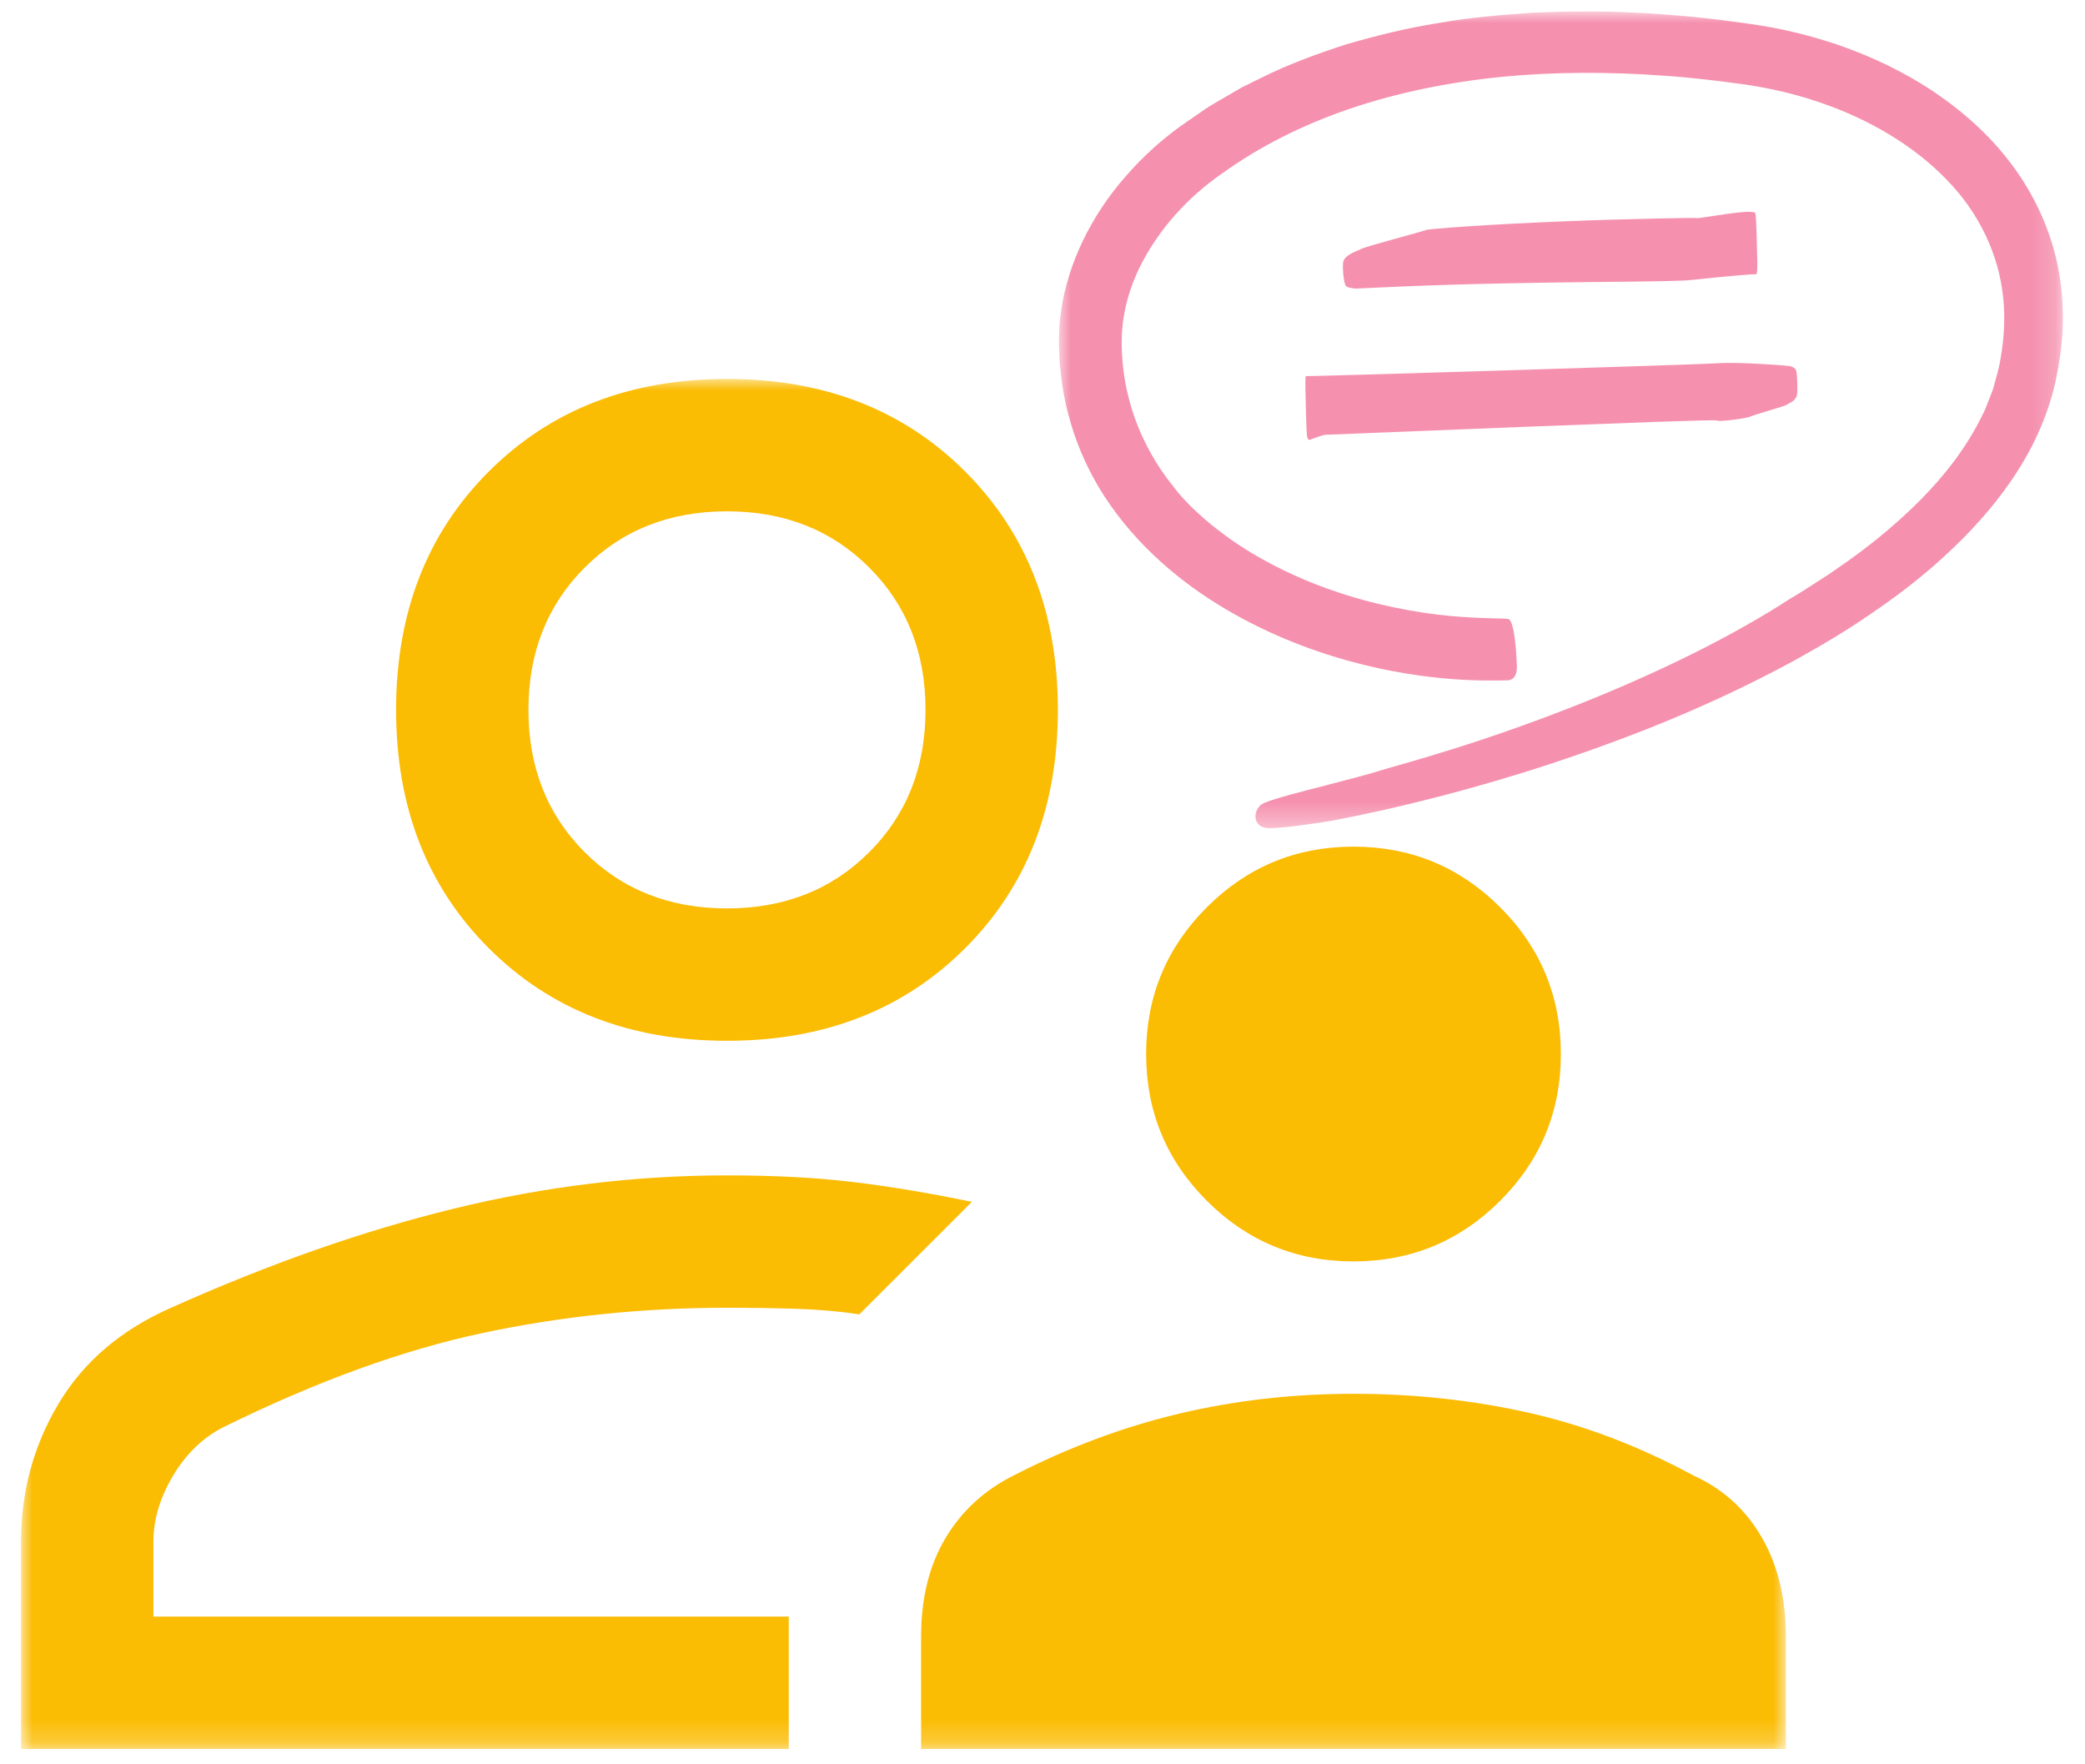 <?xml version="1.0" encoding="UTF-8"?>
<svg width="91px" height="77px" viewBox="0 0 91 77" version="1.1" xmlns="http://www.w3.org/2000/svg" xmlns:xlink="http://www.w3.org/1999/xlink">
    <title>mentoring</title>
    <defs>
        <polygon id="path-1" points="0 0 77.027 0 77.027 59.792 0 59.792"></polygon>
        <polygon id="path-3" points="-5.19141051e-15 0 43.817 0 43.817 35.644 -5.19141051e-15 35.644"></polygon>
    </defs>
    <g id="1-Dec" stroke="none" stroke-width="1" fill="none" fill-rule="evenodd">
        <g id="Artboard" transform="translate(-287, -232)">
            <g id="mentoring" transform="translate(287.918, 232.5)">
                <g id="Group-3" transform="translate(0, 16.038)">
                    <mask id="mask-2" fill="white">
                        <use xlink:href="#path-1"></use>
                    </mask>
                    <g id="Clip-2"></g>
                    <path d="M30.811,23.108 C33.314,23.108 35.385,22.29 37.021,20.653 C38.658,19.016 39.476,16.946 39.476,14.443 C39.476,11.939 38.658,9.869 37.021,8.233 C35.385,6.595 33.314,5.777 30.811,5.777 C28.308,5.777 26.237,6.595 24.601,8.233 C22.964,9.869 22.146,11.939 22.146,14.443 C22.146,16.946 22.964,19.016 24.601,20.653 C26.237,22.29 28.308,23.108 30.811,23.108 L30.811,23.108 Z M-0,59.792 L-0,50.742 C-0,48.56 0.545,46.553 1.637,44.724 C2.728,42.894 4.365,41.499 6.548,40.536 C10.848,38.61 14.972,37.165 18.92,36.203 C22.868,35.24 26.831,34.759 30.811,34.759 C32.865,34.759 34.694,34.855 36.299,35.047 C37.904,35.24 39.637,35.529 41.499,35.914 L36.588,40.824 C35.754,40.696 34.855,40.616 33.892,40.584 C32.929,40.552 31.902,40.536 30.811,40.536 C27.152,40.536 23.589,40.905 20.123,41.643 C16.657,42.381 12.902,43.745 8.858,45.735 C7.959,46.184 7.221,46.89 6.643,47.853 C6.066,48.816 5.777,49.779 5.777,50.742 L5.777,54.015 L33.507,54.015 L33.507,59.792 L-0,59.792 Z M30.811,28.885 C26.575,28.885 23.108,27.537 20.412,24.841 C17.716,22.145 16.369,18.679 16.369,14.443 C16.369,10.206 17.716,6.74 20.412,4.044 C23.108,1.348 26.575,0 30.811,0 C35.047,0 38.514,1.348 41.21,4.044 C43.906,6.74 45.253,10.206 45.253,14.443 C45.253,18.679 43.906,22.145 41.21,24.841 C38.514,27.537 35.047,28.885 30.811,28.885 L30.811,28.885 Z M39.284,59.792 L39.284,54.882 C39.284,53.213 39.637,51.785 40.343,50.597 C41.049,49.41 42.044,48.495 43.328,47.853 C45.703,46.634 48.11,45.735 50.55,45.157 C52.988,44.58 55.524,44.291 58.155,44.291 C60.787,44.291 63.323,44.564 65.762,45.109 C68.201,45.655 70.608,46.569 72.983,47.853 C74.267,48.431 75.262,49.33 75.968,50.549 C76.675,51.769 77.027,53.213 77.027,54.882 L77.027,59.792 L39.284,59.792 Z M58.155,38.513 C55.652,38.513 53.518,37.631 51.753,35.866 C49.988,34.101 49.105,31.966 49.105,29.463 C49.105,26.959 49.988,24.825 51.753,23.06 C53.518,21.295 55.652,20.412 58.155,20.412 C60.659,20.412 62.793,21.295 64.559,23.06 C66.324,24.825 67.206,26.959 67.206,29.463 C67.206,31.966 66.324,34.101 64.559,35.866 C62.793,37.631 60.659,38.513 58.155,38.513 L58.155,38.513 Z" id="Fill-1" fill="#fbbc04" mask="url(#mask-2)"></path>
                </g>
                <g id="Group-6" transform="translate(45.298, 0)">
                    <mask id="mask-4" fill="white">
                        <use xlink:href="#path-3"></use>
                    </mask>
                    <g id="Clip-5"></g>
                    <path d="M19.582,29.191 C19.923,29.182 19.997,28.833 19.988,28.6 C19.965,27.898 19.883,26.693 19.642,26.526 C19.56,26.468 18.564,26.517 17.092,26.384 C15.622,26.249 13.681,25.89 11.836,25.231 C9.986,24.588 8.263,23.642 7.105,22.751 C5.927,21.876 5.298,21.103 5.24,21.044 C5.231,21.027 5.042,20.802 4.722,20.382 C4.411,19.956 3.985,19.318 3.592,18.445 C3.207,17.572 2.857,16.458 2.766,15.126 C2.719,14.44 2.73,13.798 2.871,13.094 C3.009,12.397 3.255,11.673 3.63,10.959 C4.381,9.531 5.564,8.138 7.159,7.046 C8.757,5.898 10.637,4.946 12.7,4.246 C14.763,3.544 17.002,3.088 19.313,2.855 C21.627,2.63 24.011,2.63 26.388,2.802 C27.577,2.88 28.763,3.026 29.943,3.188 C31.078,3.353 32.182,3.614 33.243,3.981 C35.366,4.705 37.298,5.85 38.728,7.323 C40.171,8.791 41.012,10.612 41.207,12.438 C41.313,13.352 41.252,14.268 41.099,15.147 C41.03,15.596 40.9,15.999 40.791,16.406 C40.74,16.609 40.641,16.8 40.571,16.996 C40.491,17.188 40.433,17.386 40.329,17.567 C39.612,19.058 38.607,20.301 37.606,21.315 C36.596,22.326 35.605,23.134 34.741,23.763 C34.315,24.084 33.906,24.347 33.561,24.592 C33.203,24.822 32.894,25.022 32.637,25.186 C32.125,25.516 31.808,25.688 31.754,25.731 C31.527,25.884 30.457,26.564 28.891,27.397 C27.328,28.234 25.26,29.202 23.145,30.055 C21.033,30.913 18.879,31.664 17.197,32.189 C15.516,32.718 14.312,33.035 14.106,33.105 C13.696,33.242 12.668,33.513 11.611,33.786 C10.555,34.056 9.47,34.331 8.957,34.544 C8.457,34.761 8.413,35.573 9.067,35.637 C9.456,35.689 11.113,35.454 11.904,35.319 C11.931,35.313 12.302,35.241 12.974,35.109 C13.645,34.967 14.617,34.761 15.837,34.454 C18.279,33.848 21.729,32.872 25.757,31.282 C27.768,30.482 29.918,29.513 32.126,28.311 C33.225,27.702 34.345,27.045 35.445,26.284 C36.55,25.535 37.649,24.703 38.69,23.737 C39.731,22.777 40.729,21.699 41.581,20.451 C42.433,19.208 43.128,17.773 43.486,16.203 C43.653,15.438 43.773,14.655 43.809,13.852 C43.838,13.05 43.792,12.234 43.655,11.426 C43.382,9.807 42.704,8.245 41.753,6.909 C40.803,5.565 39.582,4.46 38.263,3.557 C36.938,2.66 35.498,1.974 34.017,1.461 C33.275,1.209 32.522,0.998 31.762,0.829 C31.381,0.748 31,0.672 30.616,0.612 C30.234,0.548 29.875,0.506 29.505,0.453 C28.771,0.342 28.032,0.281 27.3,0.199 C26.563,0.15 25.833,0.072 25.101,0.053 C23.641,-0.032 22.188,-0.001 20.757,0.05 C19.327,0.146 17.914,0.263 16.539,0.511 C15.16,0.725 13.824,1.064 12.53,1.438 C11.248,1.857 10.002,2.31 8.847,2.889 C8.557,3.032 8.27,3.174 7.984,3.314 C7.709,3.475 7.435,3.633 7.163,3.791 C6.895,3.955 6.617,4.096 6.364,4.276 C6.109,4.453 5.856,4.627 5.605,4.8 C4.593,5.483 3.665,6.326 2.905,7.207 C1.36,8.966 0.402,11.035 0.105,13.005 C0.069,13.251 0.049,13.496 0.023,13.736 C0.009,13.977 0.007,14.215 -5.19141051e-15,14.448 C0.02,14.895 0.021,15.316 0.075,15.725 C0.12,16.132 0.17,16.521 0.252,16.888 C0.316,17.259 0.414,17.604 0.506,17.93 C0.886,19.237 1.394,20.172 1.745,20.776 C3.065,22.972 4.97,24.657 6.91,25.861 C8.859,27.07 10.854,27.846 12.639,28.341 C16.224,29.335 18.958,29.197 19.582,29.191" id="Fill-4" fill="#F591AF" mask="url(#mask-4)"></path>
                </g>
                <path d="M75.73,11.471 C75.777,11.474 75.783,11.129 75.779,10.896 C75.765,10.194 75.738,8.986 75.695,8.81 C75.638,8.573 73.21,9.057 73.153,9.017 C73.151,9.014 73.102,9.013 73.014,9.013 C72.926,9.014 72.799,9.014 72.638,9.015 C72.315,9.02 71.858,9.028 71.31,9.038 C70.213,9.061 68.754,9.103 67.29,9.162 C65.826,9.22 64.357,9.298 63.244,9.371 C62.131,9.446 61.374,9.513 61.333,9.533 C61.167,9.608 58.596,10.279 58.476,10.37 C58.353,10.454 57.851,10.573 57.72,10.883 C57.655,11.035 57.714,11.831 57.821,11.976 C57.885,12.061 58.13,12.082 58.249,12.095 C58.266,12.095 59.095,12.057 60.353,12 C61.612,11.947 63.3,11.894 65.034,11.862 C68.502,11.791 72.155,11.801 72.894,11.72 C74.234,11.575 75.555,11.455 75.73,11.471" id="Fill-7" fill="#F591AF"></path>
                <path d="M56.078,15.913 C56.051,15.906 56.052,16.251 56.057,16.483 C56.072,17.185 56.099,18.354 56.125,18.532 C56.16,18.772 56.292,18.682 56.32,18.667 C56.355,18.649 56.878,18.468 56.921,18.475 C56.944,18.474 61.207,18.304 65.468,18.134 C67.599,18.053 69.729,17.974 71.329,17.913 C72.129,17.888 72.796,17.867 73.263,17.852 C73.498,17.849 73.682,17.845 73.808,17.843 C73.935,17.842 74.003,17.844 74.005,17.849 C74.037,17.933 75.365,17.751 75.457,17.687 C75.55,17.624 77.002,17.227 77.072,17.16 C77.142,17.092 77.427,17.041 77.508,16.751 C77.546,16.608 77.528,15.812 77.47,15.654 C77.436,15.56 77.296,15.508 77.229,15.479 C77.22,15.475 77.072,15.461 76.843,15.443 C76.613,15.428 76.301,15.407 75.966,15.385 C75.294,15.347 74.522,15.319 74.105,15.351 C73.727,15.38 69.245,15.527 64.845,15.663 C62.645,15.729 60.466,15.795 58.83,15.844 C58.012,15.866 57.33,15.885 56.85,15.898 C56.609,15.904 56.419,15.908 56.288,15.911 C56.156,15.913 56.083,15.914 56.078,15.913" id="Fill-9" fill="#F591AF"></path>
            </g>
        </g>
    </g>
</svg>